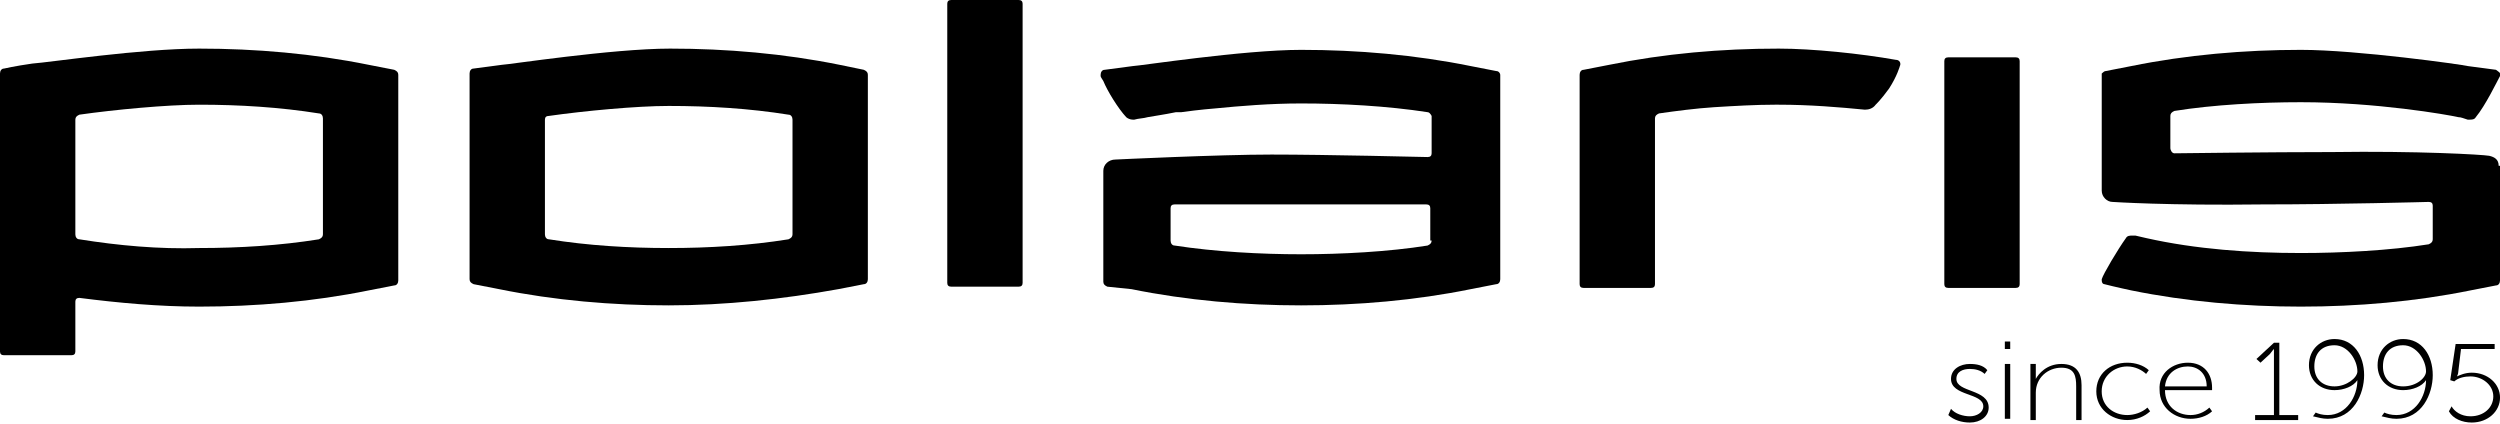 <?xml version="1.0" encoding="UTF-8"?> <svg xmlns="http://www.w3.org/2000/svg" width="707" height="120" viewBox="0 0 707 120" fill="none"> <g clip-path="url(#clip0)"> <path d="M503.035 13.747C486.673 13.747 470.691 15.157 455.09 18.329L447.86 19.739C447.099 19.739 446.719 20.444 446.719 21.149V21.854V41.593V77.194V80.367C446.719 81.072 447.099 81.424 447.86 81.424H466.886C467.647 81.424 468.027 81.072 468.027 80.367V33.486C468.027 32.781 468.408 32.428 469.169 32.076C474.115 31.371 479.443 30.666 484.77 30.314C490.478 29.961 496.566 29.609 501.894 29.609C502.274 29.609 502.654 29.609 503.035 29.609C511.787 29.609 520.158 30.314 527.388 31.018C528.53 31.018 529.672 30.666 530.432 29.609C530.432 29.609 531.954 28.199 534.237 25.026C536.521 21.501 537.281 18.681 537.281 18.681C537.662 17.977 537.281 16.919 536.14 16.919C526.246 15.157 512.548 13.747 503.035 13.747Z" fill="black"></path> <path d="M423.13 20.091L415.9 18.681C400.299 15.509 383.936 14.099 367.955 14.099C351.593 14.099 321.913 18.681 320.39 18.681L312.399 19.739C311.638 19.739 311.258 20.444 311.258 21.149V21.501C311.258 21.854 311.638 22.206 312.019 22.911C313.161 25.731 316.205 30.666 318.488 33.133C318.869 33.486 319.629 33.839 320.39 33.839H320.77C321.913 33.486 323.434 33.486 324.576 33.133C326.478 32.781 329.142 32.429 332.566 31.724C332.948 31.724 333.709 31.724 334.089 31.724C339.036 31.018 343.602 30.666 343.602 30.666C350.832 29.961 359.203 29.256 367.955 29.256C379.37 29.256 392.308 29.961 403.724 31.724C404.104 31.724 404.484 32.076 404.865 32.781C404.865 32.781 404.865 32.781 404.865 33.133V43.356C404.865 44.061 404.484 44.413 403.724 44.413C403.724 44.413 374.804 43.708 359.584 43.708C344.744 43.708 315.443 45.118 315.443 45.118C313.541 45.118 312.019 46.528 312.019 48.291V79.662C312.019 80.367 312.399 80.719 313.161 81.072L320.01 81.777C335.61 84.949 351.973 86.359 367.955 86.359C383.936 86.359 400.299 84.949 415.9 81.777L423.13 80.367C423.891 80.367 424.271 79.662 424.271 78.957V21.149C424.271 20.796 423.891 20.091 423.13 20.091ZM404.865 68.03C404.865 68.735 404.484 69.087 403.724 69.44C392.688 71.202 379.37 71.907 367.955 71.907C356.54 71.907 343.602 71.202 332.186 69.44C331.425 69.44 331.045 68.735 331.045 68.03V58.865C331.045 58.16 331.425 57.808 332.186 57.808C332.186 57.808 360.345 57.808 366.433 57.808C372.14 57.808 403.343 57.808 403.343 57.808C404.104 57.808 404.484 58.16 404.484 58.865V68.03H404.865Z" fill="black"></path> <path d="M706.623 46.88C706.623 45.118 705.482 44.413 703.959 44.061C702.057 43.708 683.411 42.651 659.439 43.003C642.316 43.003 614.919 43.356 614.919 43.356C614.157 43.356 613.777 42.298 613.777 41.946V32.781C613.777 32.076 614.157 31.724 614.919 31.371C625.954 29.609 639.272 28.904 650.687 28.904C671.996 28.904 692.163 32.429 695.207 33.133C695.969 33.133 696.73 33.486 697.871 33.839H698.251C699.013 33.839 699.774 33.839 700.154 33.133C702.818 29.961 706.242 22.911 707.003 21.501C707.003 21.501 707.003 21.501 707.003 21.149V20.796C707.003 20.444 706.242 20.091 705.862 19.739L697.871 18.681C696.73 18.329 666.669 14.099 650.687 14.099C634.706 14.099 618.343 15.509 602.743 18.681L595.512 20.091C595.132 20.091 594.751 20.444 594.371 20.796C594.371 21.149 594.371 21.149 594.371 21.501V53.93C594.371 55.693 595.893 57.103 597.415 57.103C597.415 57.103 613.016 58.16 640.032 57.808C661.342 57.808 686.837 57.103 686.837 57.103C687.598 57.103 687.978 57.455 687.978 58.16V64.505V67.677C687.978 68.382 687.598 68.735 686.837 69.087C675.802 70.85 662.103 71.555 650.687 71.555C636.227 71.555 621.007 70.497 606.928 67.325L603.884 66.62C603.503 66.62 603.503 66.62 603.123 66.62C602.361 66.62 601.6 66.62 601.22 67.325C598.937 70.497 594.751 77.547 594.371 78.957C594.371 78.957 594.371 78.957 594.371 79.309C594.371 80.014 594.751 80.367 595.132 80.367C597.796 81.072 602.743 82.129 602.743 82.129C618.343 85.302 634.706 86.711 650.687 86.711C666.669 86.711 683.031 85.302 698.633 82.129L705.862 80.719C706.623 80.719 707.003 80.014 707.003 79.309V64.857V46.88H706.623Z" fill="black"></path> <path d="M269.028 0C268.267 0 267.887 0.352 267.887 1.057V80.014C267.887 80.719 268.267 81.072 269.028 81.072H288.054C288.815 81.072 289.195 80.719 289.195 80.014V1.057C289.195 0.352 288.815 0 288.054 0H269.028Z" fill="black"></path> <path d="M237.439 18.329C221.838 15.157 205.475 13.747 189.494 13.747C173.132 13.747 143.452 18.329 141.929 18.329L133.939 19.387C133.177 19.387 132.797 20.091 132.797 20.796V78.957C132.797 79.662 133.177 80.014 133.939 80.367L141.168 81.776C156.77 84.949 173.132 86.359 189.114 86.359C205.095 86.359 221.458 84.597 237.058 81.776L244.289 80.367C245.049 80.367 245.43 79.662 245.43 78.957V21.149C245.43 20.444 245.049 20.091 244.289 19.739L237.439 18.329ZM224.121 66.267C224.121 66.972 223.741 67.325 222.979 67.677C211.945 69.439 200.529 70.144 189.114 70.144C177.698 70.144 166.283 69.439 155.248 67.677C154.487 67.677 154.106 66.972 154.106 66.267V33.838C154.106 33.133 154.487 32.781 155.248 32.781C165.141 31.371 179.982 29.961 189.114 29.961C200.529 29.961 211.945 30.666 222.979 32.428C223.741 32.428 224.121 33.133 224.121 33.838V66.267Z" fill="black"></path> <path d="M104.262 18.329C88.66 15.157 72.298 13.747 56.316 13.747C39.954 13.747 14.079 17.624 9.132 17.977C4.186 18.681 1.142 19.387 1.142 19.387C0.381 19.387 0 20.091 0 20.796V99.401C0 100.106 0.381 100.458 1.142 100.458H20.167C20.928 100.458 21.309 100.106 21.309 99.401V85.302C21.309 84.597 21.689 84.244 22.45 84.244C33.486 85.654 44.901 86.711 56.316 86.711C72.298 86.711 88.66 85.301 104.262 82.129L111.491 80.719C112.253 80.719 112.633 80.014 112.633 79.309V21.149C112.633 20.444 112.253 20.091 111.491 19.739L104.262 18.329ZM22.45 67.677C21.689 67.677 21.309 66.972 21.309 66.267V33.838C21.309 33.133 21.689 32.781 22.45 32.428C32.344 31.018 47.184 29.609 56.316 29.609C67.732 29.609 79.147 30.314 90.182 32.076C90.944 32.076 91.324 32.781 91.324 33.486V66.267C91.324 66.972 90.944 67.325 90.182 67.677C79.147 69.439 67.732 70.144 56.316 70.144C44.901 70.497 33.486 69.439 22.45 67.677Z" fill="black"></path> <path d="M550.996 16.214C550.234 16.214 549.854 16.567 549.854 17.272V80.367C549.854 81.072 550.234 81.424 550.996 81.424H570.021C570.782 81.424 571.163 81.072 571.163 80.367V17.272C571.163 16.567 570.782 16.214 570.021 16.214H550.996Z" fill="black"></path> <path d="M551.744 115.615C552.885 117.025 555.169 117.73 557.072 117.73C558.974 117.73 560.877 116.673 560.877 114.91C560.877 111.033 551.744 112.09 551.744 107.156C551.744 104.336 554.408 102.926 557.072 102.926C558.974 102.926 560.877 103.279 562.018 104.689L561.257 105.746C560.116 104.689 558.593 104.336 557.072 104.336C555.169 104.336 553.266 105.041 553.266 107.156C553.266 111.033 562.398 109.975 562.398 115.263C562.398 117.73 560.116 119.493 557.072 119.493C554.788 119.493 552.505 118.788 550.982 117.378L551.744 115.615Z" fill="black"></path> <path d="M566.969 96.581H568.491V98.696H566.969V96.581ZM566.969 102.926H568.491V118.435H566.969V102.926Z" fill="black"></path> <path d="M574.203 102.926H575.725V105.746C575.725 106.451 575.725 107.156 575.725 107.156C576.486 105.746 578.77 102.926 582.955 102.926C587.14 102.926 588.663 105.394 588.663 108.918V118.788H587.14V109.27C587.14 106.451 586.76 103.984 582.955 103.984C579.15 103.984 575.725 106.804 575.725 111.033V118.788H574.203V102.926Z" fill="black"></path> <path d="M601.588 102.574C603.871 102.574 606.154 103.279 607.676 104.689L606.915 105.746C605.774 104.689 603.871 103.631 601.588 103.631C597.783 103.631 594.358 106.451 594.358 110.68C594.358 114.91 597.783 117.378 601.588 117.378C603.491 117.378 605.774 116.673 607.296 115.263L608.057 116.32C606.535 117.73 604.252 118.788 601.588 118.788C597.022 118.788 592.836 115.615 592.836 110.68C592.836 105.746 596.642 102.574 601.588 102.574Z" fill="black"></path> <path d="M618.724 102.574C623.291 102.574 625.574 105.746 625.574 109.623C625.574 109.975 625.574 110.328 625.574 110.328H612.256C612.256 114.91 615.68 117.378 619.485 117.378C621.388 117.378 623.291 116.673 624.812 115.263L625.574 116.32C624.052 117.73 621.768 118.435 619.485 118.435C614.919 118.435 610.733 115.263 610.733 110.328C610.353 105.394 614.539 102.574 618.724 102.574ZM624.052 109.27C624.052 105.394 621.388 103.631 618.724 103.631C615.68 103.631 612.636 105.394 612.256 109.27H624.052Z" fill="black"></path> <path d="M637.744 117.378H643.071V99.754C643.071 99.049 643.071 98.696 643.071 98.696C643.071 98.696 642.69 99.049 641.929 100.106L639.266 102.574L638.125 101.516L643.071 96.934H644.593V117.378H649.921V118.788H637.744V117.378Z" fill="black"></path> <path d="M654.874 116.673C655.634 117.025 656.777 117.378 658.298 117.378C663.626 117.378 666.67 112.09 666.67 107.509C665.529 109.27 662.865 110.328 660.201 110.328C656.015 110.328 652.971 107.509 652.971 103.279C652.971 98.696 656.395 95.876 660.201 95.876C665.529 95.876 668.573 100.459 668.573 106.099C668.573 111.385 665.529 118.435 658.298 118.435C656.777 118.435 655.634 118.083 654.113 117.73L654.874 116.673ZM666.67 105.041C666.67 101.869 664.006 97.638 660.201 97.638C656.395 97.638 654.493 100.106 654.493 103.631C654.493 107.156 656.777 109.27 660.201 109.27C663.626 109.27 666.67 106.804 666.67 105.041Z" fill="black"></path> <path d="M674.283 116.673C675.045 117.025 676.186 117.378 677.708 117.378C683.036 117.378 686.08 112.09 686.08 107.509C684.938 109.27 682.274 110.328 679.61 110.328C675.425 110.328 672.381 107.509 672.381 103.279C672.381 98.696 675.805 95.876 679.61 95.876C684.938 95.876 687.982 100.459 687.982 106.099C687.982 111.385 684.938 118.435 677.708 118.435C676.186 118.435 675.045 118.083 673.522 117.73L674.283 116.673ZM686.08 105.041C686.08 101.869 683.416 97.638 679.61 97.638C675.805 97.638 673.902 100.106 673.902 103.631C673.902 107.156 676.186 109.27 679.61 109.27C683.416 109.27 686.08 106.804 686.08 105.041Z" fill="black"></path> <path d="M693.31 114.91C694.07 116.32 695.973 117.73 698.637 117.73C702.442 117.73 705.106 115.263 705.106 112.09C705.106 108.918 702.062 106.451 698.637 106.451C697.115 106.451 695.213 106.804 694.07 107.861L692.929 107.509L694.451 97.286H705.486V98.696H695.973L695.213 105.041C695.213 105.746 694.832 106.451 694.832 106.451C695.593 106.099 697.115 105.394 699.017 105.394C703.584 105.394 707.009 108.566 707.009 112.443C707.009 116.32 703.584 119.493 699.017 119.493C696.354 119.493 693.69 118.435 692.549 116.32L693.31 114.91Z" fill="black"></path> </g> <defs> <clipPath id="clip0"> <rect width="707" height="119.493" fill="white"></rect> </clipPath> </defs> </svg> 